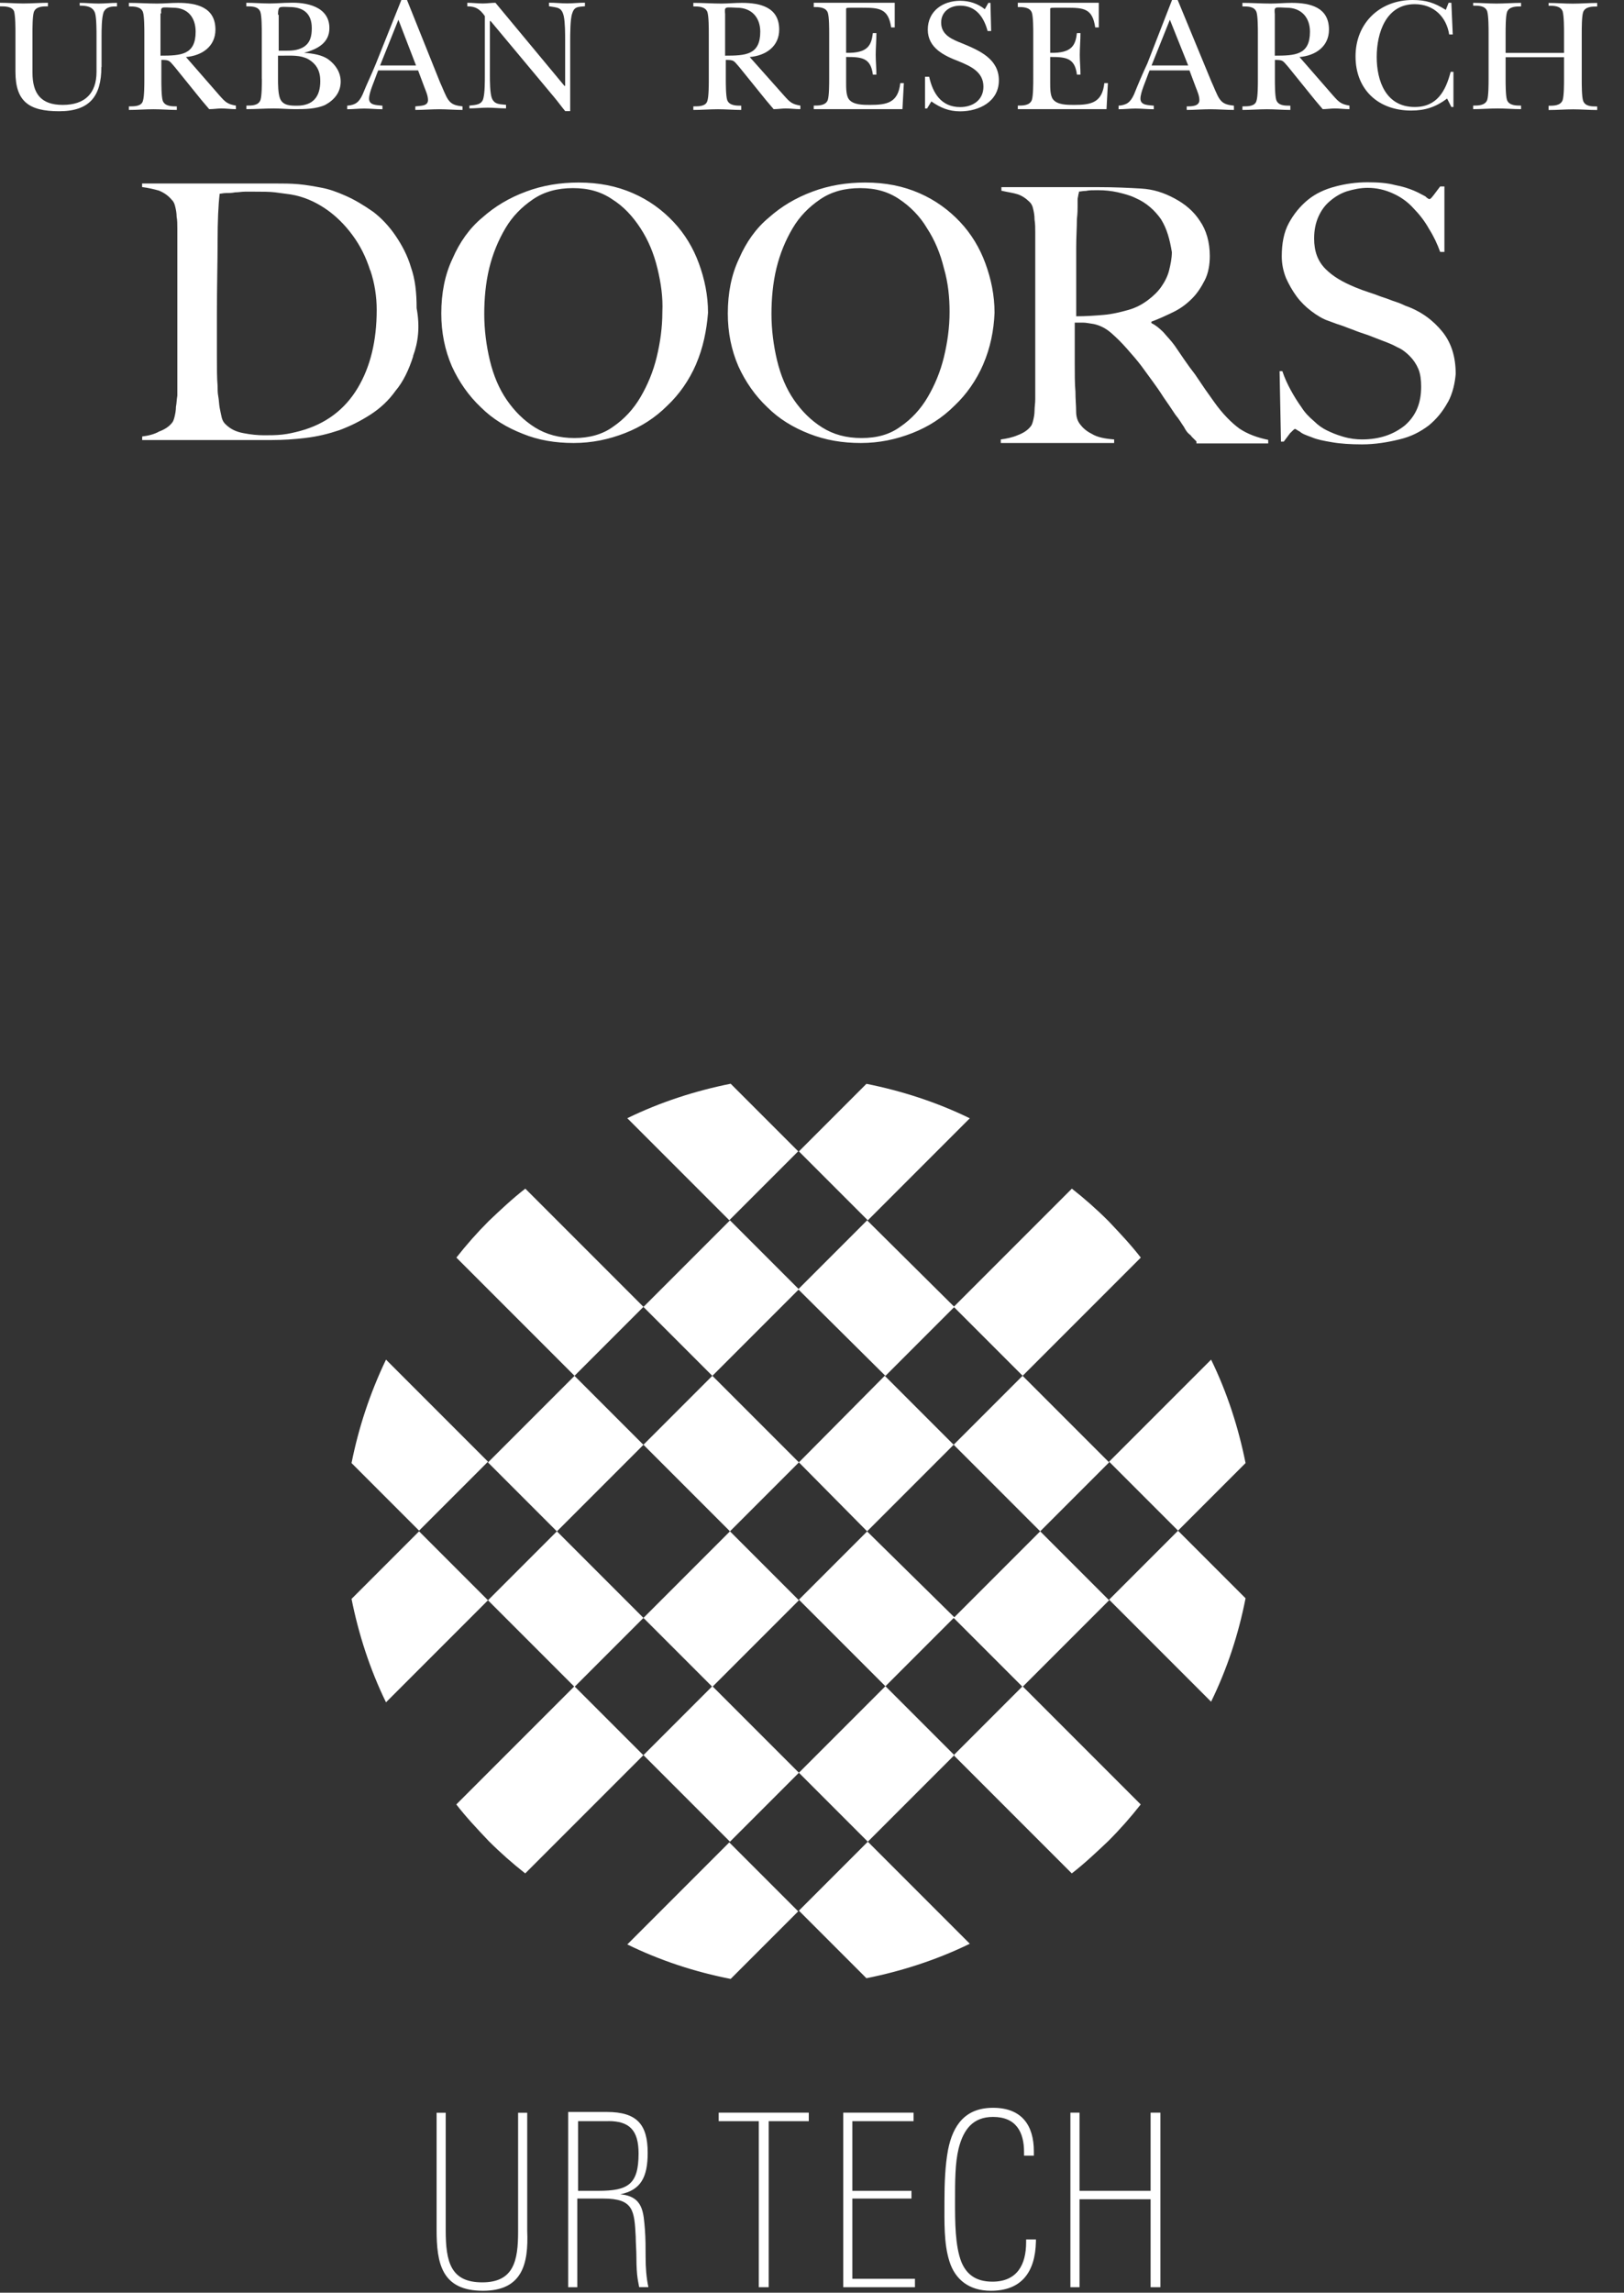 <?xml version="1.0" encoding="UTF-8"?>
<svg id="_レイヤー_1" data-name="レイヤー 1" xmlns="http://www.w3.org/2000/svg" viewBox="0 0 187.1 264">
  <rect x="0" y="0" width="187.1" height="264" fill="#333333" stroke="none"/>
  <defs>
    <style>
      .cls-1 {
        fill: #fff;
      }
    </style>
  </defs>
  <g id="_文字" data-name="文字">
    <g>
      <path class="cls-1" d="M102.01,194.16l7.94,7.94-9.97,9.97-7.94-7.94,9.97-9.97ZM109.87,186.3l7.94,7.94,9.97-9.97-7.94-7.94-9.97,9.97ZM72.27,223.9c3.81,1.86,7.78,3.16,11.91,3.97l7.78-7.78-7.94-7.94-11.75,11.75ZM143.5,168.47c-.81-4.05-2.11-8.1-3.97-11.91l-11.75,11.75,7.94,7.94,7.78-7.78ZM99.9,176.33l9.97-9.97-7.94-7.94-9.89,9.97,7.86,7.94ZM52.57,207.78c1.13,1.46,2.43,2.84,3.73,4.21,1.38,1.38,2.76,2.59,4.21,3.73l13.61-13.61-7.94-7.94-13.61,13.61ZM131.43,144.81c-1.13-1.46-2.43-2.84-3.73-4.21-1.38-1.38-2.76-2.59-4.21-3.73l-13.61,13.61,7.94,7.94,13.61-13.61ZM84.1,176.33l-9.97,9.97,7.94,7.94,9.97-9.97-7.94-7.94ZM111.73,128.77c-3.81-1.86-7.86-3.16-11.91-3.97l-7.78,7.78,7.94,7.94,11.75-11.75ZM74.13,166.37l-7.94-7.94-9.97,9.97,7.94,7.94,9.97-9.97ZM92.04,148.46l-7.94-7.94-9.97,9.97,7.94,7.94,9.97-9.97ZM40.5,184.11c.81,4.05,2.11,8.1,3.97,11.91l11.75-11.75-7.94-7.94-7.78,7.78ZM44.47,156.56c-1.86,3.89-3.16,7.86-3.97,11.91l7.78,7.78,7.94-7.94-11.75-11.75ZM99.82,227.79c4.05-.81,8.1-2.11,11.91-3.97l-11.75-11.75-7.94,7.94,7.78,7.78ZM64.16,176.33l-7.94,7.94,9.97,9.97,7.94-7.94-9.97-9.97ZM82.07,194.16l-7.94,7.94,9.97,9.97,7.94-7.94-9.97-9.97ZM60.52,136.87c-1.46,1.13-2.84,2.43-4.21,3.73-1.38,1.38-2.59,2.76-3.73,4.21l13.61,13.61,7.94-7.94-13.61-13.61ZM123.48,215.72c1.46-1.13,2.84-2.43,4.21-3.73,1.38-1.38,2.59-2.76,3.73-4.21l-13.61-13.61-7.94,7.94,13.61,13.61ZM92.04,168.39l-9.97-9.97-7.94,7.94,9.97,9.97,7.94-7.94ZM92.04,184.2l9.97,9.97,7.94-7.94-10.05-9.89-7.86,7.86ZM119.84,176.33l7.94-7.94-9.97-9.97-7.94,7.94,9.97,9.97ZM102.01,158.43l7.94-7.94-10.05-9.97-7.94,7.94,10.05,9.97ZM127.78,184.2l11.75,11.75c1.86-3.81,3.16-7.78,3.97-11.91l-7.78-7.78-7.94,7.94ZM84.18,124.79c-4.05.81-8.1,2.11-11.91,3.97l11.75,11.75,7.94-7.94-7.78-7.78Z"/>
      <path class="cls-1" d="M55.65,263.78c-4.78,0-5.35-3.16-5.35-7.05v-13.45h1.05v13.53c0,3.65.57,6,4.21,6s4.13-2.51,4.13-5.83v-13.7h1.05v13.61c.16,3.81-.57,6.89-5.11,6.89"/>
      <path class="cls-1" d="M73.64,263.37c-.08-.57-.32-1.13-.32-3.48,0-.81-.08-1.62-.08-2.35-.16-3-.24-4.38-3.73-4.38h-3v10.21h-1.05v-20.18h4.46c3.48,0,4.7,1.46,4.7,4.7,0,2.84-.81,4.3-3.16,4.78,2.67.24,2.67,2.11,2.84,4.05.08,1.05.08,2.11.08,3.16,0,1.22.08,2.35.32,3.48h-1.05ZM70.08,244.25h-3.48v8.02h2.35c3.4,0,4.62-.73,4.62-4.3,0-2.67-1.05-3.73-3.48-3.73"/>
      <polygon class="cls-1" points="88.56 244.25 88.56 263.37 87.42 263.37 87.42 244.25 82.8 244.25 82.8 243.27 93.18 243.27 93.18 244.25 88.56 244.25"/>
      <polygon class="cls-1" points="97.15 263.37 97.15 243.27 105.25 243.27 105.25 244.25 98.2 244.25 98.2 252.27 105.01 252.27 105.01 253.16 98.2 253.16 98.2 262.4 105.41 262.4 105.41 263.37 97.15 263.37"/>
      <path class="cls-1" d="M114.16,263.78c-2.51,0-4.13-1.3-4.78-3.4-.65-2.03-.57-4.54-.57-6.89,0-2.11.08-4.13.41-5.92.57-2.92,2.03-4.86,5.19-4.86,3.32,0,4.7,2.03,4.7,5.02v.49h-1.13v-.41c0-2.27-.89-4.05-3.57-4.05-2.27,0-3.4,1.38-3.97,3.65-.41,1.7-.41,3.73-.41,6.08s0,5.11.73,6.97c.57,1.38,1.62,2.27,3.57,2.27,2.84,0,3.89-1.94,3.89-4.54v-.32h1.13v.24c-.08,3.57-1.7,5.67-5.19,5.67"/>
      <polygon class="cls-1" points="132.56 263.37 132.56 253.24 124.37 253.24 124.37 263.37 123.32 263.37 123.32 243.27 124.37 243.27 124.37 252.27 132.56 252.27 132.56 243.27 133.69 243.27 133.69 263.37 132.56 263.37"/>
    </g>
  </g>
  <g id="logo_doors">
    <g>
      <path class="cls-1" d="M11.68,7.7c0,3.41-1.38,5.11-4.87,5.11s-5.03-1.14-5.03-4.54V3.81c0-.57,0-1.95-.16-2.51-.24-.57-1.05-.57-1.62-.57v-.41c.89,0,1.78.08,2.68.08.97,0,1.95-.08,2.84-.08v.41c-.57,0-1.38,0-1.62.65-.16.49-.16,1.87-.16,2.43v4.54c0,2.43.97,3.73,3.49,3.73s3.89-1.3,3.89-3.81v-4.05c0-.65,0-2.11-.16-2.68-.24-.81-1.05-.89-1.78-.89v-.32c.73,0,1.46.08,2.19.08s1.38-.08,2.11-.08v.41c-.57,0-1.22,0-1.54.65-.24.65-.24,2.11-.24,2.84v3.49Z"/>
      <path class="cls-1" d="M21.41,6.57c1.87-.16,3.41-1.22,3.41-3.16,0-2.59-2.19-3.08-4.3-3.08-.81,0-1.62.08-2.43.08-1.05,0-2.19-.08-3.24-.08v.41c.57,0,1.38,0,1.62.65.16.49.16,1.87.16,2.51v5.27c0,.57,0,1.95-.16,2.43-.16.65-.97.65-1.62.65v.41c.97,0,1.87-.08,2.84-.08.89,0,1.78.08,2.68.08v-.41c-.57,0-1.38,0-1.62-.65-.16-.49-.16-1.87-.16-2.43v-2.27c.97,0,.89.08,1.54.81l3.08,3.81.89,1.05c.49,0,.97-.08,1.38-.08.57,0,1.14.08,1.7.08v-.41c-.97-.16-1.22-.41-1.87-1.14l-3.89-4.46ZM18.57,1.54c0-.24-.08-.57.16-.65.16-.08.97,0,1.22,0,1.7,0,2.59,1.14,2.59,2.76,0,2.68-1.7,2.76-4.05,2.76V1.54s.08,0,.08,0Z"/>
      <path class="cls-1" d="M30.17,9.08c0,.57,0,1.95-.16,2.43-.24.65-.97.65-1.62.65v.41c1.05,0,2.11-.08,3.16-.08.81,0,1.62.08,2.43.08,1.05,0,2.43,0,3.49-.49,1.05-.57,1.78-1.46,1.78-2.68,0-1.05-.57-1.95-1.46-2.59-.73-.49-1.7-.65-2.76-.73h0c1.54-.41,2.92-1.14,2.92-2.84,0-2.51-2.68-3-4.62-2.92-.73,0-1.46.08-2.27.08-.89,0-1.78-.08-2.68-.08v.41c.65,0,1.38,0,1.62.65.16.49.16,1.87.16,2.51v5.19ZM32.03,6.41h.57c.97,0,2.03-.08,2.92.41.97.57,1.38,1.38,1.38,2.51,0,1.78-.81,2.84-2.68,2.84-.73,0-1.62,0-1.95-.81-.24-.57-.24-1.7-.24-2.35v-2.59ZM32.03,1.7c0-.16,0-.65.16-.81s.89-.08,1.14-.08c1.7,0,2.59.81,2.59,2.43,0,.89-.16,1.7-.97,2.19-.73.41-1.38.41-2.27.41h-.57V1.7h-.08Z"/>
      <path class="cls-1" d="M43.55,8.11h4.62l.73,1.95c.16.41.41.97.41,1.46,0,.73-.89.65-1.46.73v.41c.89,0,1.87-.08,2.76-.08s1.78.08,2.68.08v-.41c-.65-.08-1.22-.16-1.62-.73-.32-.41-.73-1.54-.97-2.03l-3.81-9.49h-.65l-2.92,7.3c-.49,1.22-1.05,2.35-1.54,3.57-.41.89-.81,1.22-1.78,1.3v.41c.65,0,1.3-.08,1.95-.08.73,0,1.38.08,2.11.08v-.41c-.57-.08-1.54,0-1.54-.81,0-.73.65-2.11.89-2.84l.16-.41ZM43.79,7.54l2.11-5.27,2.03,5.27h-4.14Z"/>
      <path class="cls-1" d="M55.87,1.87c-.57-.81-1.05-1.14-2.03-1.14v-.41c.57,0,1.22.08,1.78.08.49,0,.97-.08,1.46-.08l7.95,9.57h.08v-5.19c0-.81,0-2.11-.16-2.84-.24-1.05-.73-.97-1.7-1.14v-.41c.73,0,1.38.08,2.11.08.65,0,1.3-.08,2.03-.08v.41c-.73.08-1.22,0-1.46.81-.24.57-.24,2.51-.24,3.24v8.03h-.57c-.41-.49-.81-1.05-1.22-1.54l-7.38-8.84h-.08v6.24c0,.65,0,2.11.24,2.68.32.73.97.65,1.62.73v.41c-.73,0-1.46-.08-2.11-.08-.73,0-1.38.08-2.11.08v-.32c.73-.08,1.46-.08,1.62-.89.16-.65.16-1.87.16-2.59V1.87Z"/>
      <path class="cls-1" d="M86.36,6.57c1.87-.16,3.41-1.22,3.41-3.16,0-2.59-2.19-3.08-4.3-3.08-.81,0-1.62.08-2.35.08-1.05,0-2.19-.08-3.24-.08v.41c.57,0,1.38,0,1.62.65.16.49.16,1.87.16,2.51v5.27c0,.57,0,1.95-.16,2.43-.16.65-.97.65-1.62.65v.41c.97,0,1.87-.08,2.84-.08.89,0,1.78.08,2.68.08v-.49c-.57,0-1.38,0-1.62-.65-.16-.49-.16-1.87-.16-2.43v-2.19c.97,0,.89.08,1.54.81l3.08,3.81.89,1.05c.49,0,.97-.08,1.38-.08.57,0,1.14.08,1.7.08v-.41c-.97-.16-1.22-.41-1.87-1.14l-3.97-4.46ZM83.53,1.54c0-.24-.08-.57.16-.65.16-.08.97,0,1.22,0,1.7,0,2.68,1.14,2.68,2.76,0,2.68-1.7,2.76-4.05,2.76V1.54Z"/>
      <path class="cls-1" d="M95.53,3.89c0-.57,0-1.95-.16-2.43-.24-.65-1.05-.65-1.62-.65v-.49h9.33v2.84h-.41c-.32-2.19-1.38-2.27-3.32-2.27h-1.38c-.24,0-.41,0-.49.08v5.11c2.59.08,2.92-.97,3.08-2.27h.41c0,.81-.08,1.7-.08,2.51,0,.73.08,1.54.08,2.27h-.41c-.24-1.95-1.3-2.03-3.08-2.03v3c0,.57,0,1.46.32,1.87.49.65,1.62.65,2.43.65,1.95,0,3.24-.24,3.49-2.51h.41l-.16,3h-10.22v-.41c.57,0,1.38,0,1.62-.65.16-.49.16-1.87.16-2.51V3.89Z"/>
      <path class="cls-1" d="M106.64,8.84h.41c.41,1.87,1.38,3.49,3.57,3.49,1.46,0,2.68-.81,2.68-2.35,0-1.7-1.46-2.35-2.84-2.92-1.7-.65-3.57-1.54-3.57-3.65s1.7-3.32,3.73-3.32c1.05,0,2.03.32,2.84.97l.41-.73h.24l.08,3.24h-.41c-.41-1.54-1.3-2.92-3.16-2.92-1.22,0-2.19.73-2.19,1.95,0,1.46,1.3,1.95,2.51,2.43,1.95.81,4.14,1.78,4.14,4.22s-2.27,3.57-4.46,3.57c-1.3,0-2.27-.41-3.32-1.14l-.49.81h-.24v-3.65h.08Z"/>
      <path class="cls-1" d="M119.04,3.89c0-.57,0-1.95-.16-2.43-.24-.65-1.05-.65-1.62-.65v-.49h9.33v2.84h-.41c-.32-2.19-1.3-2.27-3.32-2.27h-1.38c-.24,0-.41,0-.49.08v5.11c2.59.08,2.92-.97,3.08-2.27h.41c0,.81-.08,1.7-.08,2.51,0,.73.08,1.54.08,2.27h-.41c-.24-1.95-1.3-2.03-3.08-2.03v3c0,.57,0,1.46.32,1.87.49.65,1.62.65,2.43.65,1.95,0,3.24-.24,3.49-2.51h.41l-.16,3h-10.22v-.41c.57,0,1.38,0,1.62-.65.16-.49.16-1.87.16-2.51V3.89h0Z"/>
      <path class="cls-1" d="M132.42,8.11h4.62l.73,1.95c.16.41.41.97.41,1.46,0,.73-.89.73-1.46.73v.41c.89,0,1.78-.08,2.76-.08.89,0,1.78.08,2.68.08v-.49c-.65-.08-1.22-.16-1.62-.73-.32-.41-.73-1.54-.97-2.03l-3.89-9.41h-.65l-2.84,7.3c-.57,1.22-1.05,2.35-1.54,3.57-.41.89-.81,1.22-1.78,1.3v.41c.65,0,1.3-.08,1.95-.08.73,0,1.38.08,2.11.08v-.41c-.57-.08-1.54,0-1.54-.81,0-.73.65-2.11.89-2.84l.16-.41ZM132.67,7.54l2.11-5.27,2.11,5.27h-4.22Z"/>
      <path class="cls-1" d="M149.7,6.57c1.87-.16,3.41-1.22,3.41-3.16,0-2.59-2.19-3.08-4.3-3.08-.81,0-1.62.08-2.43.08-1.05,0-2.19-.08-3.24-.08v.41c.65,0,1.38,0,1.62.65.16.49.16,1.87.16,2.51v5.27c0,.57,0,1.95-.16,2.43-.16.65-.97.65-1.62.65v.41c.97,0,1.87-.08,2.84-.08.89,0,1.78.08,2.68.08v-.49c-.65,0-1.38,0-1.62-.65-.16-.49-.16-1.87-.16-2.43v-2.19c.97,0,.89.08,1.54.81l3.08,3.81.89,1.05c.41,0,.97-.08,1.38-.08.57,0,1.14.08,1.7.08v-.41c-.97-.16-1.22-.41-1.87-1.14l-3.89-4.46ZM146.86,1.54c0-.24-.08-.57.16-.65.16-.08.97,0,1.22,0,1.7,0,2.68,1.14,2.68,2.76,0,2.68-1.7,2.76-4.05,2.76V1.54Z"/>
      <path class="cls-1" d="M166.89.32h.32l.16,3.65h-.41c-.32-2.03-1.78-3.49-3.97-3.49-3.32,0-4.38,3.32-4.38,6.08s1.05,5.76,4.38,5.76c2.59,0,3.57-1.87,4.14-4.05h.32v4.05h-.24l-.49-.97c-1.3.97-2.51,1.38-4.14,1.38-3.81,0-6.41-2.43-6.41-6.24S158.94,0,162.75,0C164.29,0,165.27.32,166.57,1.14l.32-.81Z"/>
      <path class="cls-1" d="M173.46,9.08c0,.57,0,1.95.16,2.43.24.65,1.05.65,1.62.65v.41c-.89,0-1.78-.08-2.68-.08-.97,0-1.95.08-2.84.08v-.41c.57,0,1.38,0,1.62-.65.16-.49.16-1.87.16-2.43V3.81c0-.57,0-1.95-.16-2.51-.24-.65-.97-.65-1.62-.65v-.32c.89,0,1.78.08,2.68.08.97,0,1.87-.08,2.84-.08v.41c-.57,0-1.38,0-1.62.65-.16.49-.16,1.87-.16,2.51v2.19h6.73v-2.27c0-.57,0-1.95-.16-2.51-.24-.65-1.05-.65-1.62-.65v-.32c.89,0,1.87.08,2.76.08.97,0,1.87-.08,2.84-.08v.41c-.57,0-1.38,0-1.62.65-.16.49-.16,1.87-.16,2.51v5.27c0,.57,0,1.95.16,2.43.24.65.97.65,1.62.65v.41c-.89,0-1.87-.08-2.76-.08s-1.87.08-2.84.08v-.49c.57,0,1.38,0,1.62-.65.16-.49.16-1.87.16-2.43v-2.51h-6.73v2.51Z"/>
      <path class="cls-1" d="M42.65,31.14c-.49-1.54-1.14-2.84-2.03-4.05s-1.95-2.27-3.16-3.08-2.51-1.38-3.97-1.62c-.57-.08-1.14-.16-1.78-.24-.65-.08-1.46-.08-2.43-.08h-1.05c-.41,0-.73.08-1.14.08-.41.08-.73.08-1.05.08s-.57.08-.73.08c-.16,1.3-.24,3.16-.24,5.51s-.08,5.11-.08,8.35v4.78c0,1.46,0,2.59.08,3.49,0,.41,0,.81.08,1.22s.08.89.16,1.3.16.81.24,1.14c.08.32.24.57.41.73.57.57,1.22.89,2.11,1.05.81.16,1.62.24,2.35.24s1.38,0,2.11-.08c.73-.08,1.38-.24,2.03-.41,3-.81,5.19-2.51,6.65-4.95s2.19-5.43,2.19-9c0-1.54-.24-3.08-.73-4.54ZM47.6,41.03c-.49,1.54-1.14,2.92-2.03,3.97-.81,1.14-1.78,2.03-2.92,2.76-1.14.73-2.27,1.3-3.57,1.78-1.22.41-2.51.73-3.89.89-1.3.16-2.59.24-3.89.24h-14.92v-.41c.65-.08,1.38-.24,1.95-.57.65-.24,1.14-.57,1.46-.97.16-.16.24-.41.32-.73s.16-.73.16-1.14c.08-.41.08-.81.16-1.3v-19.22c0-.49,0-.97-.08-1.38,0-.41-.08-.81-.16-1.14s-.16-.57-.41-.81c-.41-.49-.89-.81-1.46-1.05-.57-.16-1.22-.32-1.95-.41v-.41h15.33c.89,0,1.78,0,2.68.08s1.78.24,2.68.41,1.78.49,2.68.89c1.14.49,2.19,1.14,3.24,1.87.97.73,1.87,1.7,2.59,2.76s1.38,2.27,1.78,3.65c.49,1.38.65,2.92.65,4.7.41,2.19.16,3.97-.41,5.51Z"/>
      <path class="cls-1" d="M75.74,30.9c-.41-1.7-1.05-3.24-1.95-4.62s-1.95-2.51-3.24-3.32c-1.3-.89-2.76-1.3-4.54-1.3s-3.32.41-4.62,1.3-2.35,1.95-3.16,3.32-1.46,2.92-1.87,4.62-.57,3.49-.57,5.27.24,3.65.65,5.35,1.05,3.24,1.95,4.54,1.95,2.35,3.24,3.16,2.84,1.22,4.54,1.22,3.24-.41,4.46-1.3c1.3-.89,2.35-2.03,3.16-3.41s1.46-2.92,1.87-4.62c.41-1.7.65-3.41.65-5.19.08-1.7-.16-3.32-.57-5.03ZM80.2,41.93c-.81,1.87-1.95,3.49-3.32,4.78-1.38,1.38-3,2.43-4.87,3.16s-3.81,1.14-5.92,1.14-4.05-.32-5.84-1.05c-1.87-.73-3.49-1.7-4.87-3.08-1.38-1.3-2.51-2.92-3.32-4.7-.81-1.87-1.22-3.89-1.22-6.08,0-2.35.41-4.46,1.3-6.33.81-1.87,1.95-3.49,3.41-4.7,1.46-1.3,3.08-2.27,5.03-3,1.95-.73,3.97-1.05,6.08-1.05,2.35,0,4.38.41,6.24,1.22,1.87.81,3.41,1.95,4.7,3.32,1.3,1.38,2.27,3,2.92,4.78.65,1.78,1.05,3.65,1.05,5.68-.16,2.03-.57,4.05-1.38,5.92Z"/>
      <path class="cls-1" d="M108.75,30.9c-.41-1.7-1.05-3.24-1.95-4.62-.81-1.38-1.95-2.51-3.16-3.32-1.3-.89-2.76-1.3-4.54-1.3s-3.32.41-4.62,1.3-2.35,1.95-3.16,3.32-1.46,2.92-1.87,4.62c-.41,1.7-.57,3.49-.57,5.27s.24,3.65.65,5.35,1.05,3.24,1.95,4.54,1.95,2.35,3.24,3.16,2.76,1.22,4.54,1.22,3.24-.41,4.46-1.3c1.3-.89,2.35-2.03,3.16-3.41s1.46-2.92,1.87-4.62c.41-1.7.65-3.41.65-5.19,0-1.7-.16-3.32-.65-5.03ZM113.29,41.93c-.81,1.87-1.95,3.49-3.32,4.78-1.38,1.38-3,2.43-4.87,3.16s-3.81,1.14-5.92,1.14-4.05-.32-5.92-1.05c-1.87-.73-3.49-1.7-4.87-3.08-1.38-1.3-2.51-2.92-3.32-4.7-.81-1.87-1.22-3.89-1.22-6.08,0-2.35.41-4.46,1.3-6.33.81-1.87,1.95-3.49,3.41-4.7,1.46-1.3,3.08-2.27,5.03-3,1.95-.73,3.97-1.05,6.08-1.05,2.35,0,4.38.41,6.24,1.22s3.41,1.95,4.7,3.32c1.3,1.38,2.27,3,2.92,4.78s1.05,3.65,1.05,5.68c-.08,2.03-.49,4.05-1.3,5.92Z"/>
      <path class="cls-1" d="M133.8,25.3c-.73-1.05-1.7-1.95-3-2.51-.65-.32-1.38-.49-2.03-.65-.73-.16-1.46-.24-2.27-.24-.57,0-1.05,0-1.38.08-.32,0-.65.08-.81.08,0,.16-.08.32-.08.41s-.08.32-.08.49v.81c0,.32,0,.81-.08,1.46,0,.97-.08,2.03-.08,3.24v7.95c1.14,0,2.19-.08,3.16-.16.97-.08,1.95-.32,2.84-.57s1.62-.65,2.27-1.14c.65-.49,1.14-.97,1.54-1.54s.73-1.22.89-1.87c.16-.65.32-1.38.32-2.11-.24-1.46-.57-2.68-1.22-3.73ZM137.86,50.85c-.24-.24-.41-.41-.57-.57-.08-.16-.24-.24-.41-.41s-.32-.41-.49-.73c-.24-.32-.49-.81-.97-1.38-.49-.73-.97-1.46-1.38-2.03-.41-.65-.81-1.22-1.22-1.78s-.89-1.22-1.3-1.78c-.49-.65-1.05-1.3-1.7-2.03-.57-.65-1.14-1.22-1.78-1.78s-1.3-.89-2.03-1.05c-.57-.08-.89-.16-1.22-.16h-.97v4.62c0,1.3,0,2.43.08,3.32,0,.89.08,1.62.08,2.27s.16,1.14.49,1.54c.24.32.65.73,1.3,1.05.65.41,1.54.57,2.59.65v.41h-13.06v-.41c.65-.08,1.38-.24,1.95-.49.65-.24,1.14-.57,1.46-.97.16-.16.24-.41.32-.73.08-.32.16-.73.16-1.14s.08-.81.08-1.3v-19.22c0-.49,0-.97-.08-1.46,0-.49-.08-.89-.16-1.22-.08-.41-.24-.65-.41-.81-.41-.41-.89-.73-1.38-.89-.49-.16-1.14-.24-1.87-.41v-.41h11.19c1.87,0,3.49.08,4.87.16,1.46.08,2.68.49,3.89,1.14s2.19,1.46,2.92,2.59c.73,1.05,1.14,2.43,1.14,4.05,0,.97-.16,1.95-.57,2.76s-.89,1.54-1.46,2.11c-.65.65-1.3,1.14-2.11,1.54s-1.7.81-2.59,1.14v.16c.49.24.89.57,1.38,1.05.41.49.89.97,1.3,1.54.73,1.05,1.46,2.19,2.35,3.32.81,1.22,1.54,2.27,2.19,3.16.97,1.38,2.03,2.43,2.92,3.08.97.65,2.11,1.05,3.32,1.3v.41h-8.27v-.24Z"/>
      <path class="cls-1" d="M166.81,46.3c-.57,1.05-1.3,1.95-2.19,2.68-.97.73-2.03,1.3-3.41,1.62-1.3.32-2.76.57-4.3.57-1.3,0-2.51-.08-3.41-.24-.97-.16-1.78-.32-2.35-.57-.65-.24-1.14-.41-1.38-.65-.32-.16-.49-.32-.57-.32s-.24.16-.57.49c-.24.32-.49.65-.73.97h-.32l-.16-8.11h.32c.24.73.57,1.46.97,2.19s.81,1.38,1.22,1.95c.41.65.89,1.14,1.46,1.62.49.49.97.81,1.46,1.05s1.05.49,1.87.73c.81.24,1.54.32,2.19.32,2.03,0,3.65-.57,4.95-1.62,1.3-1.14,1.87-2.59,1.87-4.46,0-.73-.08-1.46-.32-2.03-.24-.57-.57-1.05-.97-1.46s-.89-.81-1.46-1.05c-.57-.32-1.22-.57-1.87-.81s-1.22-.49-1.7-.65-.97-.32-1.38-.49c-.41-.16-.89-.32-1.3-.49-.49-.16-.97-.32-1.62-.57-.73-.24-1.38-.65-2.03-1.14-.65-.49-1.22-1.05-1.7-1.7s-.89-1.38-1.22-2.11c-.32-.81-.49-1.62-.49-2.51,0-1.46.24-2.76.81-3.81s1.3-1.95,2.19-2.68c.89-.73,1.95-1.22,3.16-1.54s2.43-.49,3.73-.49c1.22,0,2.27.08,3.16.32.89.16,1.62.41,2.19.65s.97.49,1.3.65c.24.24.41.32.49.32s.24-.16.49-.49.49-.65.73-.97h.49v7.54h-.49c-.32-.89-.73-1.78-1.3-2.68-.49-.89-1.14-1.7-1.78-2.35-.65-.73-1.46-1.3-2.35-1.7-.89-.41-1.87-.65-2.92-.65-.81,0-1.62.16-2.43.41-.73.24-1.38.65-1.95,1.14s-.97,1.05-1.3,1.78c-.32.73-.49,1.54-.49,2.51,0,1.46.41,2.59,1.3,3.49s2.03,1.54,3.41,2.11c.57.24,1.05.41,1.54.57.49.16.97.32,1.38.49.49.16.97.32,1.38.49.49.16.97.32,1.46.57,1.87.65,3.24,1.7,4.3,3,1.05,1.3,1.54,2.92,1.54,4.87-.08.97-.32,2.19-.89,3.24Z"/>
    </g>
  </g>
</svg>